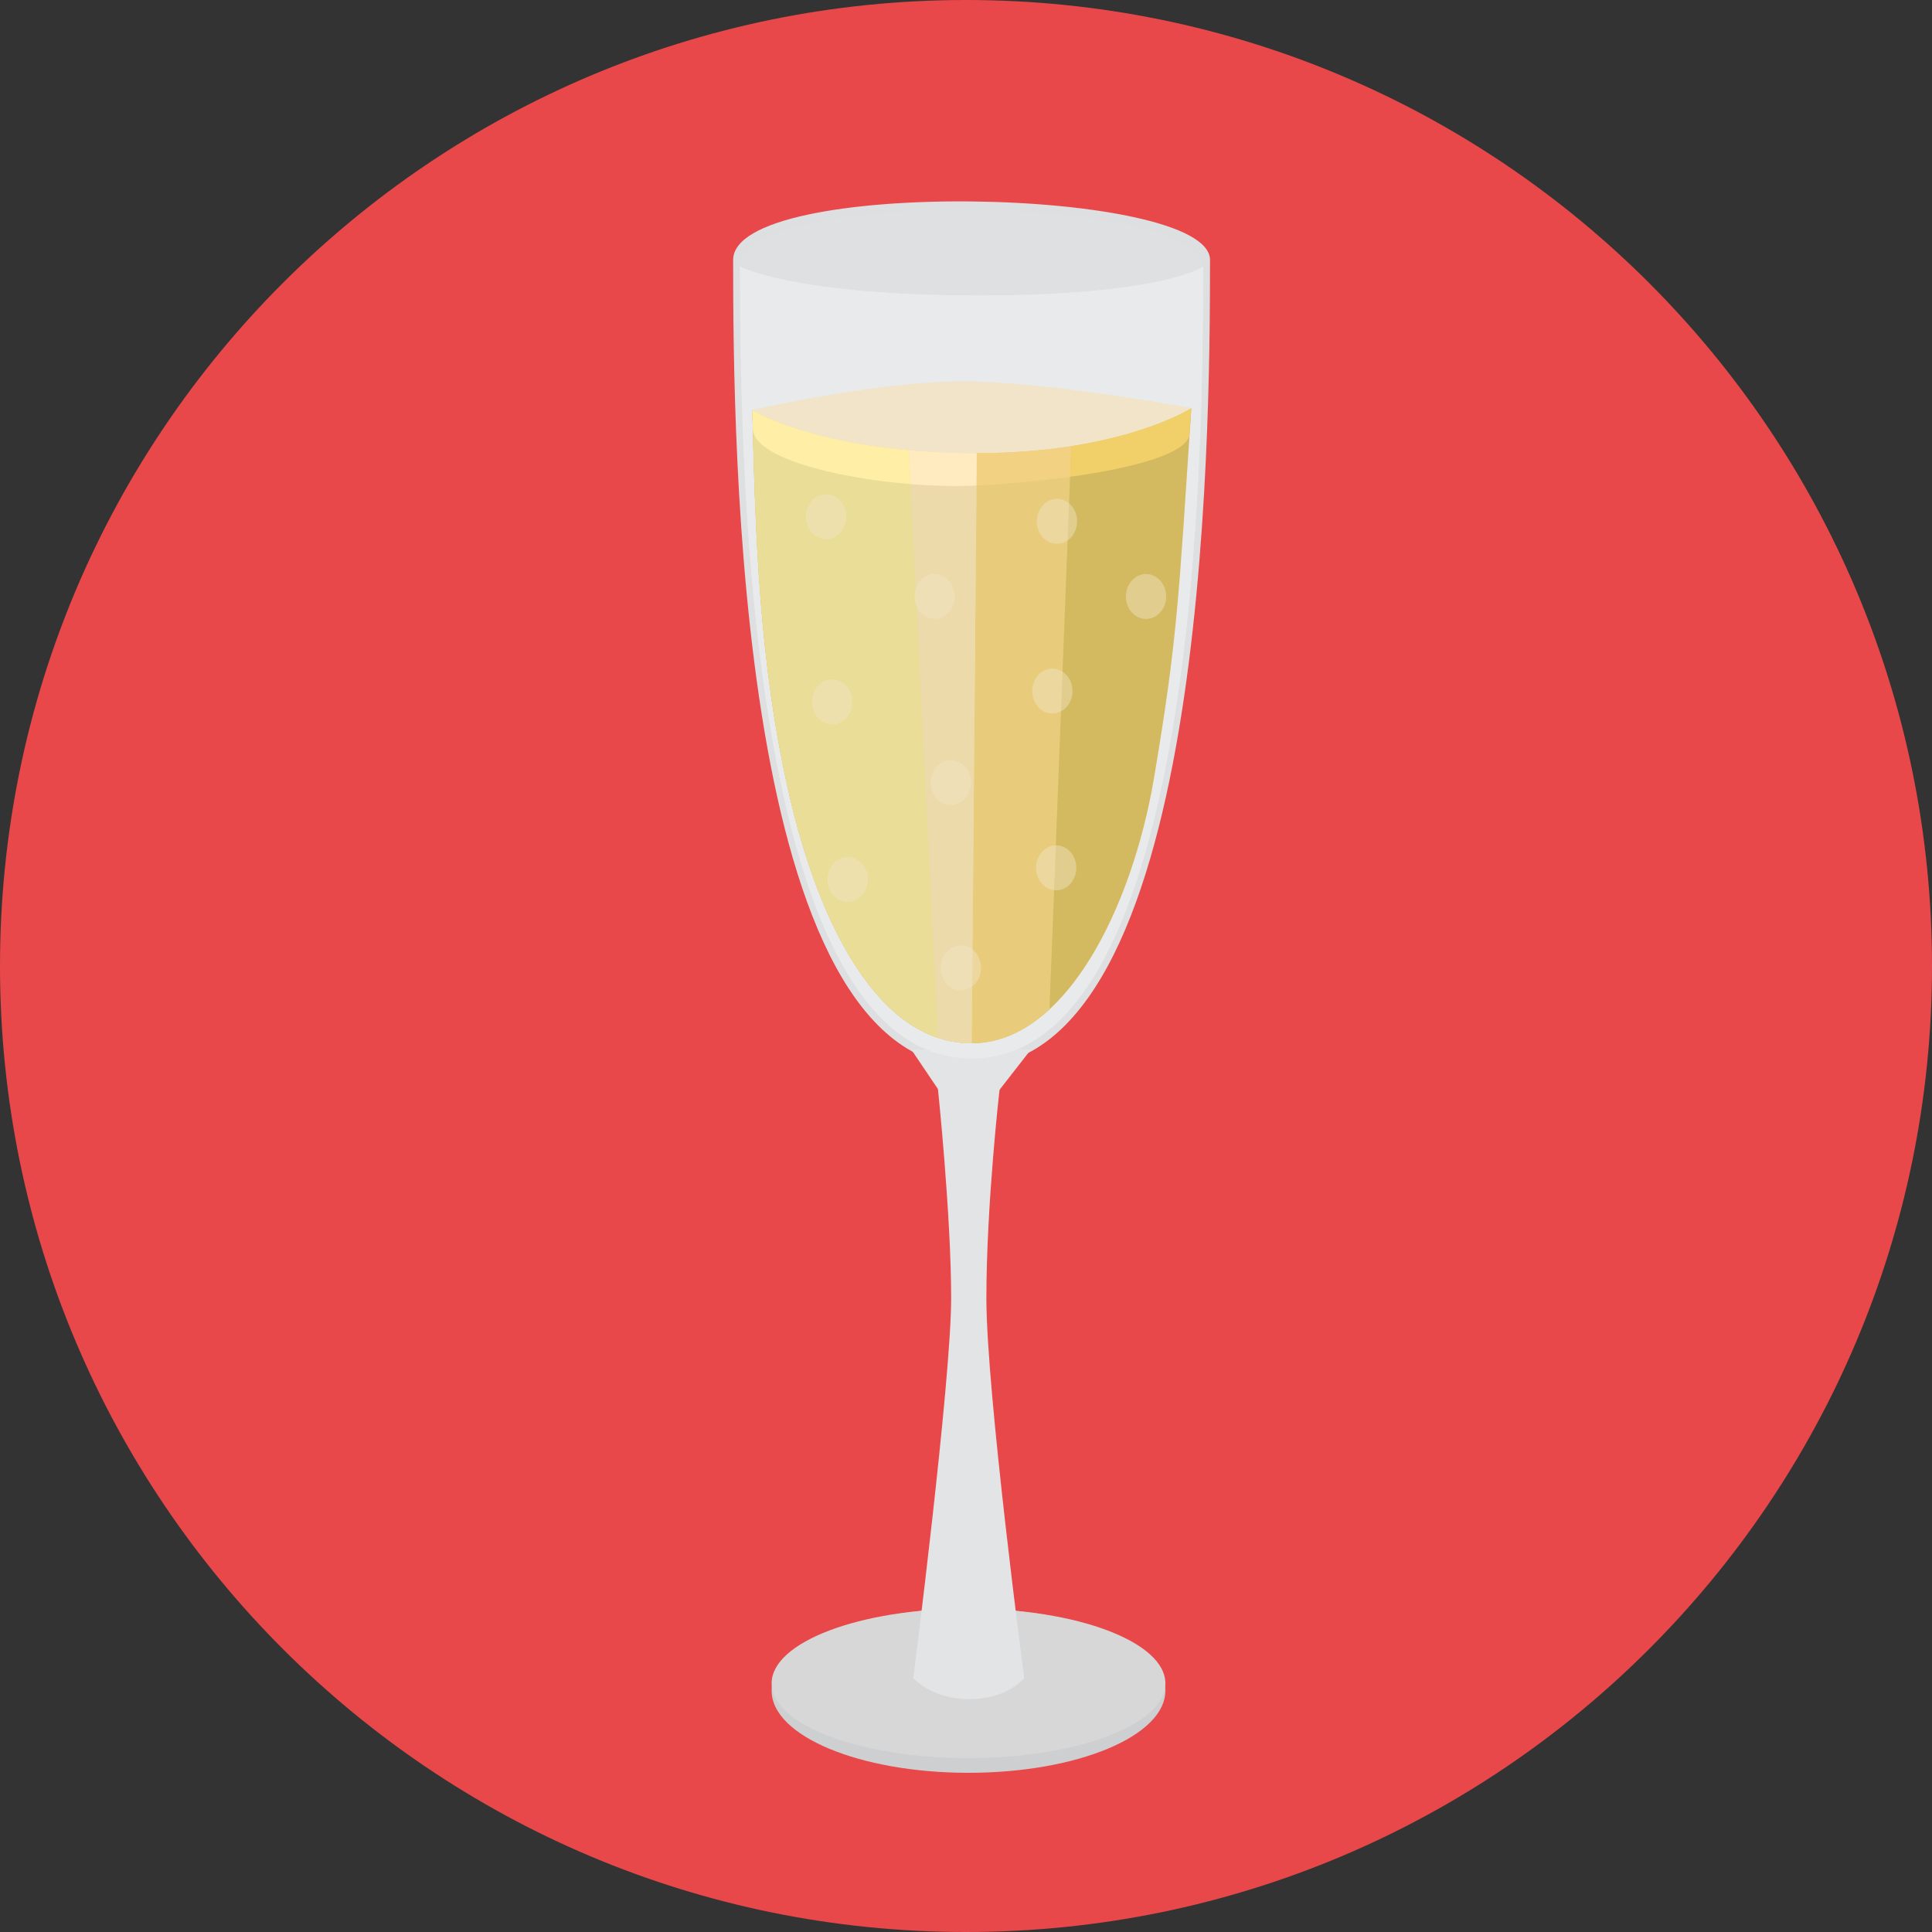<?xml version="1.0" encoding="iso-8859-1"?>
<!-- Uploaded to: SVG Repo, www.svgrepo.com, Generator: SVG Repo Mixer Tools -->
<svg height="800px" width="800px" version="1.1" id="Layer_1" xmlns="http://www.w3.org/2000/svg" xmlns:xlink="http://www.w3.org/1999/xlink" 
	 viewBox="0 0 473.972 473.972" xml:space="preserve">
<rect x="0" y="0" width="473.972" height="473.972" fill="#333333" stroke="none"/>
<path style="fill:#E84849;" d="M0,236.988C0,106.094,106.101,0,236.992,0c130.879,0,236.981,106.094,236.981,236.988
	c0,130.883-106.101,236.984-236.981,236.984C106.105,473.972,0,367.871,0,236.988z"/>
<path style="fill:#DDDFE0;" d="M179.859,63.771c0,44.332,0.984,197.935,58.495,197.935s58.495-153.607,58.495-197.935
	C296.849,45.878,179.859,43.397,179.859,63.771z"/>
<ellipse style="fill:#CECFD0;" cx="237.598" cy="414.77" rx="48.299" ry="20.149"/>
<ellipse style="fill:#D7D7D7;" cx="237.598" cy="412.974" rx="48.299" ry="18.335"/>
<g>
	<path style="fill:#E3E4E5;" d="M251.267,411.683c0,0-9.28-70.203-9.28-93.211s3.255-51.423,3.255-51.423h-15.15
		c0,0,3.252,31.042,3.252,51.423c0,20.378-9.28,93.211-9.28,93.211s4.475,5.167,13.773,5.167
		C247.136,416.851,251.267,411.683,251.267,411.683z"/>
	<polygon style="fill:#E3E4E5;" points="252.932,257.456 223.548,257.456 230.481,267.734 244.921,267.734 	"/>
</g>
<path style="fill:#DFE0E1;" d="M295.143,65.417c0,43.038-113.577,43.038-113.577,0C181.565,45.638,295.143,48.048,295.143,65.417z"
	/>
<path id="SVGCleanerId_0" style="fill:#E8EAEB;" d="M295.143,65.417c0,43.038-0.958,194.227-56.789,194.227
	s-56.789-151.19-56.789-194.227c0,0,13.309,7.083,58.559,7.083C285.384,72.5,295.143,65.417,295.143,65.417z"/>
<g>
	<path id="SVGCleanerId_0_1_" style="fill:#E8EAEB;" d="M295.143,65.417c0,43.038-0.958,194.227-56.789,194.227
		s-56.789-151.19-56.789-194.227c0,0,13.309,7.083,58.559,7.083C285.384,72.5,295.143,65.417,295.143,65.417z"/>
</g>
<g>
	<path style="fill:#F1E4C8;" d="M292.258,100.137c-3.117,46.783-3.353,56.441-9.186,90.902
		c-5.298,31.289-21.571,64.901-44.703,64.901c-23.06,0-37.451-29.53-44.677-60.718c-7.558-32.583-8.367-65.036-9.126-94.595
		c0,0,33.204-7.749,55.056-6.986C261.474,94.408,292.258,100.137,292.258,100.137z"/>
	<path style="fill:#F1E4C8;" d="M221.516,100.137c-0.138,2.077-0.393,4.075-0.397,6.013
		C221.25,104.193,221.378,102.247,221.516,100.137z"/>
	<path style="fill:#F1E4C8;" d="M221.119,106.154c-0.004,0.022-0.004,0.052-0.004,0.075c0,0,0,0,0-0.004
		C221.116,106.199,221.119,106.176,221.119,106.154z"/>
</g>
<path style="fill:#D3B95F;" d="M292.258,100.137c-3.117,46.783-3.353,56.441-9.186,90.902
	c-5.298,31.289-21.571,64.901-44.703,64.901c-23.06,0-37.451-29.53-44.677-60.718c-7.558-32.583-8.367-65.036-9.126-94.595
	c0,0,16.737,10.541,55.056,10.541C275.087,111.171,292.258,100.137,292.258,100.137z"/>
<path style="fill:#F1E4C8;" d="M221.116,106.236c0-0.004,0-0.004,0-0.011c0-0.022,0-0.052,0.004-0.075
	c0-0.022,0.004-0.045,0.004-0.064C221.119,106.139,221.116,106.187,221.116,106.236z"/>
<path style="fill:#D3B95F;" d="M221.516,100.137c-0.138,2.054-0.385,4.026-0.393,5.953
	C221.25,104.148,221.378,102.225,221.516,100.137z"/>
<path style="fill:#E8CC7C;" d="M257.459,247.622c-5.654,5.209-12.052,8.318-19.09,8.318c-23.06,0-37.451-29.53-44.677-60.718
	c-7.558-32.583-8.367-65.036-9.126-94.595c0,0,16.737,10.541,55.056,10.541c8.868,0,16.591-0.692,23.188-1.721L257.459,247.622z"/>
<path style="fill:#EADD97;" d="M238.369,255.94c-23.06,0-37.451-29.53-44.677-60.718c-7.558-32.583-8.367-65.036-9.126-94.595
	c0,0,16.737,10.541,55.056,10.541L238.369,255.94z"/>
<path style="fill:#ECDAAA;" d="M238.369,255.94c-2.885,0-5.631-0.46-8.243-1.328l-7.158-144.155
	c5.021,0.445,10.563,0.711,16.651,0.711L238.369,255.94z"/>
<g style="opacity:0.45;">
	<ellipse style="fill:#F1E4C8;" cx="202.65" cy="126.76" rx="4.947" ry="5.515"/>
	<ellipse style="fill:#F1E4C8;" cx="229.254" cy="146.336" rx="4.943" ry="5.515"/>
	<ellipse style="fill:#F1E4C8;" cx="259.3" cy="127.89" rx="4.947" ry="5.512"/>
	<ellipse style="fill:#F1E4C8;" cx="204.147" cy="172.192" rx="4.943" ry="5.519"/>
	<ellipse style="fill:#F1E4C8;" cx="207.963" cy="215.761" rx="4.947" ry="5.515"/>
	<ellipse style="fill:#F1E4C8;" cx="233.258" cy="191.986" rx="4.943" ry="5.515"/>
	<ellipse style="fill:#F1E4C8;" cx="258.178" cy="169.535" rx="4.943" ry="5.512"/>
	<ellipse style="fill:#F1E4C8;" cx="281.152" cy="146.336" rx="4.947" ry="5.515"/>
	<ellipse style="fill:#F1E4C8;" cx="235.727" cy="237.448" rx="4.947" ry="5.512"/>
	<ellipse style="fill:#F1E4C8;" cx="259.113" cy="212.91" rx="4.943" ry="5.512"/>
</g>
<path style="fill:#F1E4C8;" d="M292.258,100.137c0,0-30.787-5.729-52.639-6.496c-21.852-0.763-55.056,6.986-55.056,6.986
	s16.737,10.541,55.056,10.541C275.087,111.171,292.258,100.137,292.258,100.137z"/>
<g>
	<path style="fill:#D3B95F;" d="M242.926,255.472c-0.236,0.052-0.49,0.082-0.733,0.123
		C242.436,255.555,242.687,255.525,242.926,255.472z"/>
	<path style="fill:#D3B95F;" d="M247.136,254.245c-0.225,0.082-0.445,0.18-0.67,0.258
		C246.691,254.425,246.911,254.327,247.136,254.245z"/>
	<path style="fill:#D3B95F;" d="M254.683,249.931c-0.232,0.176-0.468,0.352-0.703,0.52
		C254.215,250.283,254.455,250.107,254.683,249.931z"/>
	<path style="fill:#D3B95F;" d="M292.258,100.137c-0.138,2.024-0.378,3.97-0.389,5.867
		C291.996,104.088,292.119,102.191,292.258,100.137z"/>
	<path style="fill:#D3B95F;" d="M250.702,252.584c-0.097,0.06-0.198,0.097-0.296,0.153
		C250.503,252.685,250.604,252.644,250.702,252.584z"/>
</g>
<g>
	<path style="fill:#DDC272;" d="M242.193,255.596c-1.253,0.206-2.522,0.344-3.82,0.344
		C239.671,255.94,240.939,255.802,242.193,255.596z"/>
	<path style="fill:#DDC272;" d="M253.979,250.451c-1.066,0.782-2.159,1.512-3.278,2.133
		C251.82,251.963,252.913,251.233,253.979,250.451z"/>
	<path style="fill:#DDC272;" d="M246.466,254.503c-1.16,0.412-2.335,0.733-3.54,0.969
		C244.131,255.237,245.31,254.915,246.466,254.503z"/>
	<path style="fill:#DDC272;" d="M257.459,247.622v-0.041c-0.905,0.838-1.826,1.628-2.773,2.35
		C255.626,249.209,256.558,248.457,257.459,247.622z"/>
	<path style="fill:#DDC272;" d="M250.406,252.737c-1.066,0.576-2.159,1.074-3.27,1.504
		C248.247,253.815,249.34,253.317,250.406,252.737z"/>
</g>
<g>
	<path style="fill:#ECDAAA;" d="M231.649,110.999c2.556,0.101,5.19,0.172,7.97,0.172C236.838,111.171,234.204,111.1,231.649,110.999
		z"/>
	<path style="fill:#ECDAAA;" d="M224.244,110.543c1.62,0.131,3.3,0.236,5.029,0.333C227.548,110.779,225.86,110.674,224.244,110.543
		z"/>
</g>
<path style="fill:#EADD97;" d="M291.854,106.247c0-0.004,0.004-0.007,0.004-0.011c0-0.049,0.004-0.097,0.007-0.146
	c0-0.03,0.007-0.06,0.007-0.082C291.865,106.083,291.861,106.169,291.854,106.247z"/>
<path style="fill:#F1D069;" d="M263.064,109.405l-0.254,0.045l-0.292,7.521c15.431-2.155,29.287-5.751,29.339-10.72
	c0.007-0.079,0.011-0.165,0.019-0.239c0.011-1.901,0.247-3.843,0.389-5.867C292.258,100.137,282.686,106.288,263.064,109.405z"/>
<path style="fill:#F3D183;" d="M262.514,116.967l0.292-7.521c-6.6,1.029-14.32,1.721-23.188,1.721l-0.067,7.933
	C246.574,118.771,254.728,118.049,262.514,116.967z"/>
<path style="fill:#EADD97;" d="M229.269,110.872c0.793,0.045,1.564,0.086,2.38,0.123
	C230.833,110.962,230.062,110.917,229.269,110.872z"/>
<path style="fill:#FFEEA5;" d="M223.383,118.767l-0.415-8.31c0.4,0.037,0.864,0.052,1.276,0.082
	c-27.423-2.249-39.678-9.912-39.678-9.912c0.041,1.478,0.12,2.963,0.12,4.456C184.682,112.174,204.764,117.259,223.383,118.767z"/>
<path style="fill:#FFEBBF;" d="M223.383,118.767c5.343,0.434,10.582,0.587,15.177,0.389c0.322-0.011,0.67-0.034,0.995-0.052
	l0.067-7.933c-2.78,0-5.414-0.071-7.97-0.172c-0.816-0.037-1.587-0.079-2.38-0.123c-1.729-0.094-3.409-0.202-5.029-0.333
	c-0.408-0.034-0.872-0.049-1.276-0.082L223.383,118.767z"/>
</svg>